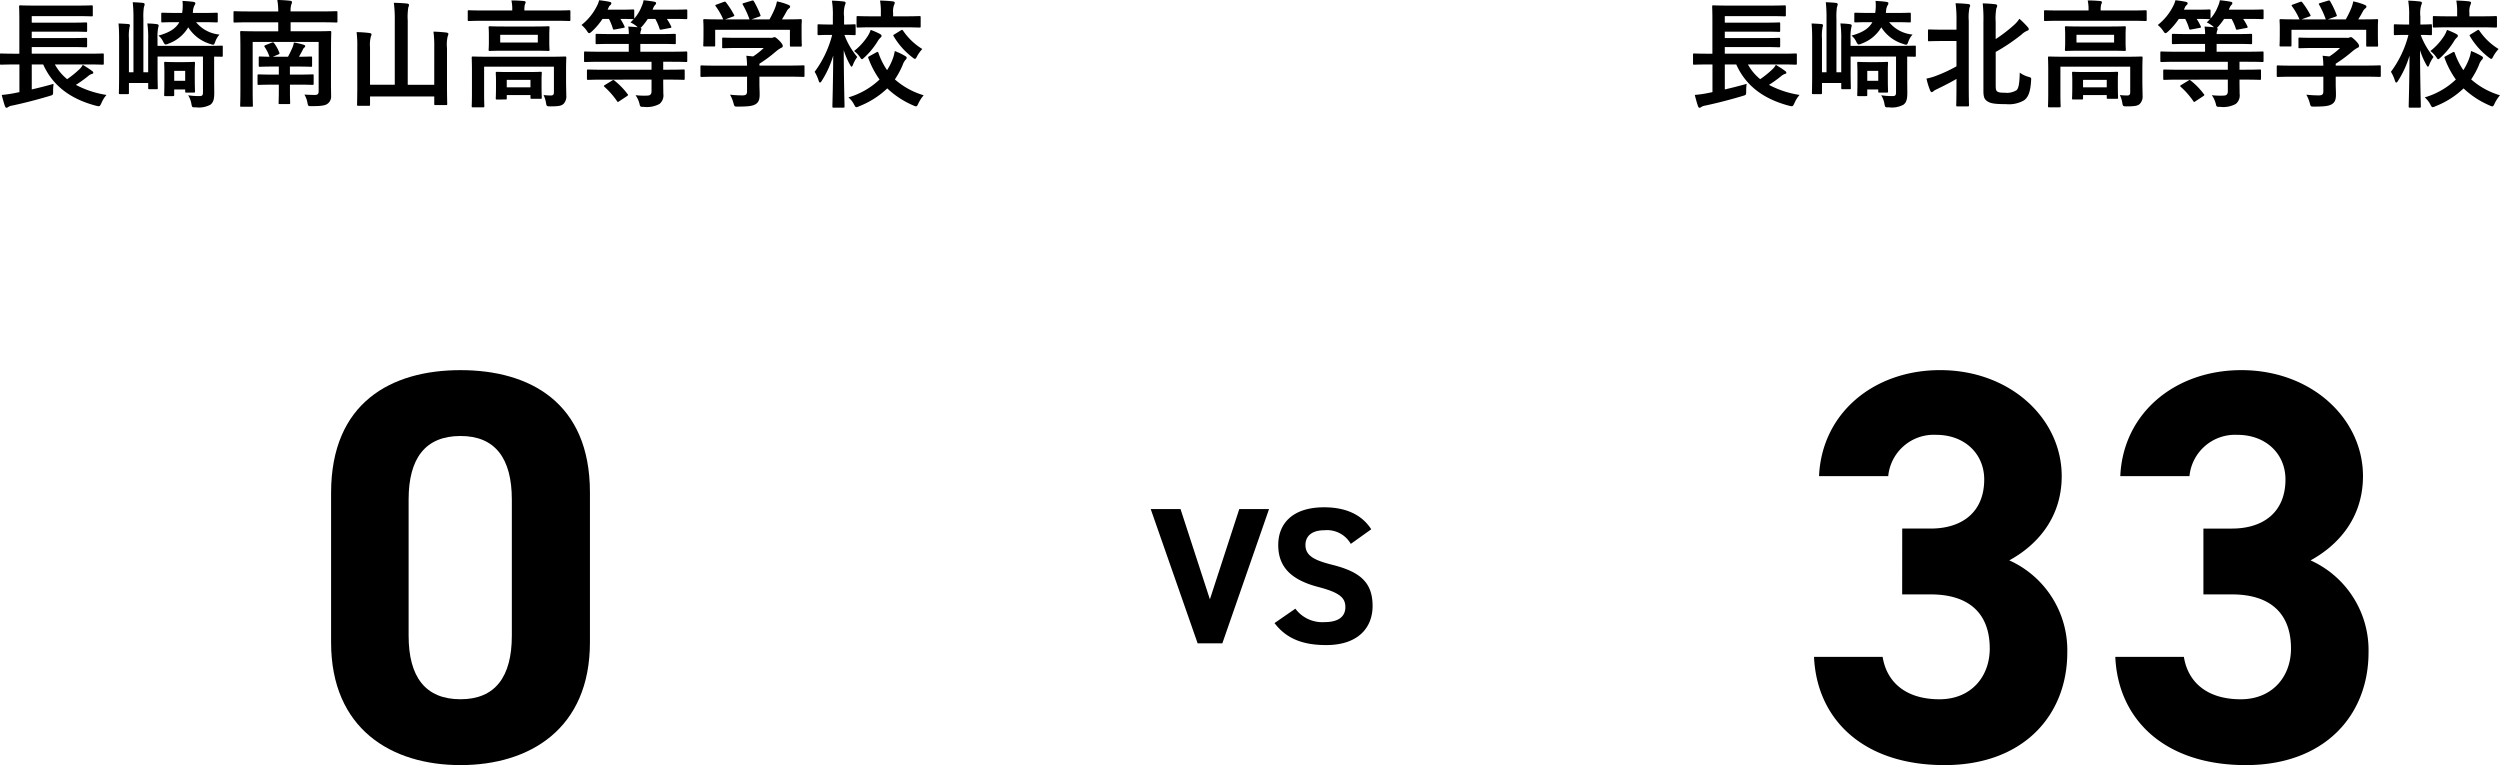 <?xml version="1.0" encoding="UTF-8"?>
<svg xmlns="http://www.w3.org/2000/svg" width="385.398" height="117.948" viewBox="0 0 385.398 117.948">
  <g id="グループ_116" data-name="グループ 116" transform="translate(4480.992 -4502.826)">
    <path id="パス_196" data-name="パス 196" d="M19.952-41.28c0-13.846-9.288-18.834-19.952-18.834s-19.952,4.988-19.952,18.92v23.048C-19.952-4.816-10.664.774,0,.774s19.952-5.59,19.952-18.92ZM7.912-40.162v20.984c0,6.364-2.58,9.8-7.912,9.8-5.418,0-8-3.44-8-9.8V-40.162c0-6.364,2.58-9.8,8-9.8C5.332-49.966,7.912-46.526,7.912-40.162Z" transform="translate(-4410 4620)"></path>
    <path id="パス_197" data-name="パス 197" d="M-17.6-20.7-10.365,0h3.81l7.2-20.7h-4.59L-8.475-6.78l-4.53-13.92ZM16.4-17.58c-1.47-2.28-3.96-3.39-7.26-3.39-4.92,0-7.08,2.55-7.08,5.82,0,3.42,2.04,5.37,6.12,6.45,3.36.87,4.23,1.68,4.23,3.12,0,1.26-.81,2.31-3.21,2.31a5.171,5.171,0,0,1-4.5-2.07L1.485-3.12C3.315-.72,5.835.27,9.465.27c4.86,0,7.14-2.64,7.14-6.03,0-3.66-1.95-5.28-6.27-6.36-2.76-.69-4.08-1.41-4.08-3.03,0-1.41,1.02-2.28,2.91-2.28a4.216,4.216,0,0,1,4.08,2.1Z" transform="translate(-4286 4602)"></path>
    <path id="パス_198" data-name="パス 198" d="M-68-5.238V-.972L-68.8-.81a17.743,17.743,0,0,1-1.926.27c.126.5.324,1.242.5,1.746.072.162.144.234.216.234a.4.4,0,0,0,.27-.108A1.533,1.533,0,0,1-69.1,1.1C-67.32.72-65.34.216-63.36-.378c.558-.162.558-.162.558-.738A7.512,7.512,0,0,1-62.73-2.25c-1.188.342-2.286.612-3.366.864V-5.238h1.764C-62.874-1.98-60.156.09-56.16,1.134c.54.126.54.126.81-.432A4.581,4.581,0,0,1-54.576-.54a14.979,14.979,0,0,1-4.716-1.548A19.711,19.711,0,0,0-57.456-3.4a1.8,1.8,0,0,1,.63-.378c.126-.018.216-.072.216-.18s-.054-.18-.18-.27c-.45-.342-.864-.594-1.44-.954a2.625,2.625,0,0,1-.576.738A14.9,14.9,0,0,1-60.642-2.97a7.666,7.666,0,0,1-1.89-2.268h5.076c1.6,0,2.142.036,2.25.036.2,0,.216-.018.216-.2V-6.732c0-.18-.018-.2-.216-.2-.108,0-.648.036-2.25.036H-66.1V-7.92H-60.1c1.674,0,2.214.036,2.322.036.2,0,.216-.018.216-.2V-9.126c0-.2-.018-.216-.216-.216-.108,0-.648.036-2.322.036H-66.1v-.99H-60.1c1.674,0,2.232.036,2.34.036.18,0,.2-.018.2-.2V-11.5c0-.2-.018-.216-.2-.216-.108,0-.666.036-2.34.036H-66.1V-12.69h6.75c1.746,0,2.34.036,2.448.036.2,0,.216-.018.216-.18v-1.314c0-.18-.018-.2-.216-.2-.108,0-.7.036-2.448.036h-6.012c-1.746,0-2.376-.036-2.484-.036-.18,0-.2.018-.2.2,0,.108.036.72.036,2.034v5.22h-.54c-1.6,0-2.16-.036-2.268-.036-.162,0-.18.018-.18.2V-5.4c0,.18.018.2.18.2.108,0,.666-.036,2.268-.036ZM-37.98-6.444c.738,0,1.08.018,1.152.018.162,0,.18-.018.18-.2V-7.938c0-.18-.018-.2-.18-.2-.108,0-.7.036-2.43.036H-46.71V-9.18a7.485,7.485,0,0,1,.09-1.656,3.687,3.687,0,0,0,.09-.432c0-.072-.09-.144-.252-.18a12.111,12.111,0,0,0-1.494-.108A15.847,15.847,0,0,1-48.15-9v4.968h-.738V-12.24a10.373,10.373,0,0,1,.072-1.8,2.258,2.258,0,0,0,.126-.468c0-.108-.09-.2-.27-.216-.432-.054-1.062-.09-1.566-.108a23.32,23.32,0,0,1,.108,2.61v8.19h-.7v-5.2a7.126,7.126,0,0,1,.09-1.728,1.883,1.883,0,0,0,.072-.306c0-.072-.054-.18-.234-.2-.378-.036-1.134-.072-1.53-.09.072.81.09,1.44.09,2.574v5.256c0,1.836-.036,2.754-.036,2.862,0,.18.018.2.216.2h1.134c.18,0,.2-.018.2-.2V-2.376h2.97v.756c0,.18.018.2.2.2h1.08c.18,0,.2-.018.2-.2,0-.108-.036-.972-.036-2.736V-6.462h7V-.936c0,.5-.162.576-.558.576a11.666,11.666,0,0,1-1.728-.126,3.632,3.632,0,0,1,.5,1.314c.108.558.108.558.684.54A3.673,3.673,0,0,0-38.538.954c.45-.36.576-.882.576-1.8,0-.576-.018-1.35-.018-2.178Zm-1.908-5.31c1.6,0,2.142.036,2.25.036.2,0,.216-.018.216-.2v-1.116c0-.162-.018-.18-.216-.18-.108,0-.648.036-2.25.036h-1.386l.036-.27a1.988,1.988,0,0,1,.288-.99.492.492,0,0,0,.072-.252c0-.108-.126-.162-.324-.2-.54-.072-1.008-.108-1.656-.144a7.273,7.273,0,0,1-.054,1.854h-.774c-1.6,0-2.124-.036-2.232-.036-.2,0-.216.018-.216.216v1.08c0,.18.018.2.216.2.108,0,.63-.036,2.232-.036h.342c-.522.954-1.494,1.6-3.222,2.07a2.6,2.6,0,0,1,.72.918c.162.324.252.45.4.45a1.015,1.015,0,0,0,.414-.126,5.8,5.8,0,0,0,3.06-2.52,6.022,6.022,0,0,0,3.42,2.574,1.381,1.381,0,0,0,.414.108c.162,0,.2-.126.342-.486a3.068,3.068,0,0,1,.648-1.08,5.258,5.258,0,0,1-3.618-1.908Zm-1.08,7.524c0-.7.036-1.1.036-1.206,0-.18-.018-.2-.2-.2-.126,0-.45.036-1.458.036h-1.44c-1.026,0-1.35-.036-1.476-.036-.162,0-.18.018-.18.2,0,.126.036.522.036,1.476v.954c0,1.98-.036,2.34-.036,2.448,0,.18.018.2.18.2h1.152c.2,0,.216-.018.216-.2v-.828h1.692v.27c0,.2.018.216.2.216h1.116c.18,0,.2-.018.2-.216,0-.108-.036-.45-.036-2.07Zm-1.476-.018v1.53h-1.692v-1.53Zm22.482-3.294c0-1.674.036-2.538.036-2.646,0-.18-.018-.2-.2-.2-.126,0-.72.036-2.466.036h-3.6v-1.386h4.77c1.584,0,2.142.036,2.25.036.18,0,.2-.018.2-.2v-1.35c0-.18-.018-.2-.2-.2-.108,0-.666.036-2.25.036h-4.77a3.043,3.043,0,0,1,.108-1.062,1,1,0,0,0,.108-.378c0-.09-.108-.18-.288-.2-.612-.072-1.314-.108-1.98-.126A9.257,9.257,0,0,1-28.1-13.41h-4.446c-1.584,0-2.142-.036-2.25-.036-.18,0-.2.018-.2.2v1.35c0,.18.018.2.2.2.108,0,.666-.036,2.25-.036H-28.1v1.386H-31.32c-1.728,0-2.34-.036-2.448-.036-.18,0-.2.018-.2.2,0,.126.036.864.036,2.5v6.318c0,1.62-.036,2.34-.036,2.448,0,.18.018.2.2.2h1.548c.2,0,.216-.018.216-.2,0-.09-.036-.828-.036-2.376V-8.712h10.17v7.578c0,.45-.144.594-.594.594-.468,0-1.026-.018-1.6-.054A3.641,3.641,0,0,1-23.6.648c.108.558.126.558.7.54,1.71,0,2.16-.144,2.5-.45a1.371,1.371,0,0,0,.45-1.17c0-.594-.018-1.134-.018-1.764Zm-5.076,5.418c1.566,0,2.088.036,2.2.036.18,0,.2-.018.2-.2V-3.51c0-.18-.018-.2-.2-.2-.108,0-.63.036-2.2.036H-26.3V-4.914h1.152c1.4,0,1.944.036,2.052.036.2,0,.216-.018.216-.2V-6.264c0-.18-.018-.2-.216-.2-.108,0-.612.036-1.8.036.216-.378.414-.756.576-1.062a.87.87,0,0,1,.252-.36.228.228,0,0,0,.126-.2c0-.108-.09-.18-.27-.234a11.288,11.288,0,0,0-1.476-.342,3.232,3.232,0,0,1-.18.684c-.18.45-.468,1.026-.72,1.512h-2.34l.828-.342c.2-.09.234-.126.162-.306a6.232,6.232,0,0,0-.792-1.44c-.108-.144-.144-.162-.342-.09l-.954.378c-.216.09-.27.144-.162.306a6.077,6.077,0,0,1,.738,1.494c-.918,0-1.35-.036-1.44-.036-.2,0-.216.018-.216.2v1.188c0,.18.018.2.216.2.108,0,.648-.036,2.052-.036h.828v1.242h-.882c-1.566,0-2.088-.036-2.2-.036-.18,0-.2.018-.2.2v1.224c0,.18.018.2.2.2.108,0,.63-.036,2.2-.036h.882v.936c0,1.188-.036,1.728-.036,1.854,0,.18.018.2.2.2h1.386c.18,0,.2-.018.2-.2,0-.126-.036-.666-.036-1.854v-.936Zm20.988.018H-8.136v-9.936a9.052,9.052,0,0,1,.09-2,1,1,0,0,0,.108-.378c0-.09-.108-.18-.27-.2-.63-.072-1.4-.108-2.07-.126a19.413,19.413,0,0,1,.144,2.736v9.9H-13.95V-7.9a4.94,4.94,0,0,1,.126-1.62,1.371,1.371,0,0,0,.108-.36c0-.09-.126-.18-.288-.2a18,18,0,0,0-2.016-.144A16.537,16.537,0,0,1-15.912-7.9v5.724c0,1.98-.036,2.988-.036,3.114,0,.18.018.2.216.2h1.584c.18,0,.2-.018.2-.2V-.306h9.9V.828c0,.18.018.2.2.2h1.6c.18,0,.2-.018.2-.2,0-.108-.036-1.116-.036-3.1V-7.776a5.577,5.577,0,0,1,.108-1.8,1,1,0,0,0,.108-.378c0-.09-.108-.162-.288-.2-.612-.072-1.314-.126-2.016-.144a16.231,16.231,0,0,1,.126,2.34ZM16.272-4.212c0-1.314.036-1.944.036-2.052,0-.18-.018-.2-.2-.2-.126,0-.72.036-2.43.036H4.356c-1.71,0-2.3-.036-2.43-.036-.18,0-.2.018-.2.2,0,.108.036.648.036,1.908V-.864c0,1.386-.036,1.926-.036,2.034,0,.18.018.2.2.2H3.474c.18,0,.2-.018.2-.2,0-.09-.036-.7-.036-2.034V-4.9H14.4V-.954c0,.378-.162.5-.45.5A10.033,10.033,0,0,1,12.8-.522,4.189,4.189,0,0,1,13.176.666c.09.522.108.558.666.558,1.3,0,1.71-.09,2.034-.378a1.657,1.657,0,0,0,.432-1.3c0-.558-.036-1.314-.036-2.286ZM6.858-11.088c-1.638,0-2.214-.036-2.322-.036-.18,0-.2.018-.2.2,0,.126.036.4.036,1.17v1.1c0,.738-.036,1.026-.036,1.134,0,.18.018.2.2.2.108,0,.684-.036,2.322-.036H11.2c1.638,0,2.214.036,2.322.036.18,0,.2-.018.2-.2,0-.108-.036-.4-.036-1.134v-1.1c0-.774.036-1.044.036-1.17,0-.18-.018-.2-.2-.2-.108,0-.684.036-2.322.036Zm5.058,2.466H6.12V-9.81h5.8Zm2.538-3.348c1.62,0,2.178.036,2.286.036.18,0,.2-.018.2-.2v-1.26c0-.18-.018-.2-.2-.2-.108,0-.666.036-2.286.036H9.846v-.054a3.579,3.579,0,0,1,.072-.864,1.081,1.081,0,0,0,.126-.36c0-.09-.108-.162-.288-.18-.612-.054-1.242-.09-1.908-.09a6.168,6.168,0,0,1,.126,1.494v.054H3.6c-1.62,0-2.178-.036-2.286-.036-.18,0-.2.018-.2.2v1.26c0,.18.018.2.2.2.108,0,.666-.036,2.286-.036ZM6.93.162c.18,0,.2-.018.2-.2V-.522h3.654v.378c0,.18.018.2.216.2H12.33c.18,0,.2-.018.2-.2,0-.108-.036-.4-.036-2.016v-.792c0-.522.036-.846.036-.954,0-.18-.018-.2-.2-.2-.126,0-.594.036-1.944.036H7.578C6.21-4.068,5.742-4.1,5.634-4.1c-.18,0-.2.018-.2.2,0,.108.036.45.036,1.134v.666c0,1.656-.036,1.944-.036,2.07,0,.18.018.2.2.2Zm.2-3.024h3.654V-1.71H7.128ZM29.448-2.9v1.746c0,.54-.2.72-.72.72A11.523,11.523,0,0,1,26.982-.5a4.024,4.024,0,0,1,.594,1.26c.126.54.126.54.684.54a4.039,4.039,0,0,0,2.412-.45A1.69,1.69,0,0,0,31.266-.72c0-.594-.018-1.278-.018-1.908V-2.9h.738c1.692,0,2.268.036,2.376.036.18,0,.2-.018.2-.2V-4.248c0-.2-.018-.216-.2-.216-.108,0-.684.036-2.376.036h-.738V-5.652H32.49c1.62,0,2.178.036,2.286.036.162,0,.18-.018.18-.2V-7.038c0-.18-.018-.2-.18-.2-.108,0-.666.036-2.286.036H27.72V-8.406h2.79c1.782,0,2.394.036,2.5.036.162,0,.18-.018.18-.2V-9.756c0-.18-.018-.2-.18-.2-.108,0-.72.036-2.5.036H27.72a1.549,1.549,0,0,1,.09-.54.667.667,0,0,0,.072-.27c0-.054-.054-.108-.126-.144a1.625,1.625,0,0,0,.252-.252,9.469,9.469,0,0,0,.864-1.134h1.152a7.662,7.662,0,0,1,.648,1.476c.054.2.09.216.36.162l1.242-.234c.234-.036.27-.09.2-.252a8.013,8.013,0,0,0-.666-1.152h.558c1.692,0,2.286.036,2.394.036.18,0,.2-.018.2-.2V-13.5c0-.2-.018-.216-.2-.216-.108,0-.7.036-2.394.036H29.61A2.4,2.4,0,0,1,29.736-14a1.366,1.366,0,0,1,.27-.414.406.406,0,0,0,.144-.288c0-.072-.054-.162-.252-.2-.432-.09-1.116-.18-1.674-.234a3.96,3.96,0,0,1-.288.918,6.288,6.288,0,0,1-1.152,1.908V-13.5c0-.2-.018-.216-.216-.216-.108,0-.594.036-2.07.036H22.68a1.816,1.816,0,0,1,.126-.27.878.878,0,0,1,.288-.432.4.4,0,0,0,.162-.288c0-.09-.072-.18-.252-.216-.5-.108-1.134-.2-1.638-.252a3.629,3.629,0,0,1-.324.864,8.59,8.59,0,0,1-2.394,2.952,4.061,4.061,0,0,1,.828.9c.162.252.252.36.36.36s.216-.09.4-.252a10.813,10.813,0,0,0,1.656-1.944h.99a8.276,8.276,0,0,1,.594,1.458c.054.2.09.216.36.162l1.26-.234c.234-.036.252-.09.18-.252a8.684,8.684,0,0,0-.63-1.134c1.35,0,1.818.036,1.926.036h.126a6.653,6.653,0,0,1-.5.5,4.491,4.491,0,0,1,.99.63l.126.126c-.414-.054-.936-.09-1.458-.108a6.64,6.64,0,0,1,.09,1.152H23.526c-1.764,0-2.394-.036-2.5-.036-.18,0-.2.018-.2.2v1.188c0,.18.018.2.2.2.108,0,.738-.036,2.5-.036h2.412V-7.2h-4.41c-1.62,0-2.16-.036-2.268-.036-.2,0-.216.018-.216.2v1.224c0,.18.018.2.216.2.108,0,.648-.036,2.268-.036h7.92v1.224h-7.4c-1.674,0-2.25-.036-2.358-.036-.18,0-.2.018-.2.216V-3.06c0,.18.018.2.2.2.108,0,.684-.036,2.358-.036Zm-7.164.81c-.216.144-.234.18-.09.306A12.158,12.158,0,0,1,24.138.432c.09.162.108.144.36-.018l1.17-.774c.2-.144.2-.18.072-.324a11.051,11.051,0,0,0-2.016-2.07c-.072-.054-.108-.09-.162-.09s-.108.036-.216.108Zm21.888-1.26V-1.1c0,.5-.2.63-.7.63a17.512,17.512,0,0,1-1.926-.108,5.429,5.429,0,0,1,.54,1.314c.144.54.144.522.7.522,1.728,0,2.286-.108,2.754-.4.432-.306.576-.7.576-1.476,0-.468-.036-1.134-.036-1.566v-1.17h4.5c1.6,0,2.142.036,2.25.036.18,0,.2-.018.2-.2V-4.9c0-.18-.018-.2-.2-.2-.108,0-.648.036-2.25.036h-4.5v-.288A21.323,21.323,0,0,0,48.6-7.218a4.307,4.307,0,0,1,.864-.594A.287.287,0,0,0,49.68-8.1c0-.162-.144-.4-.5-.774-.45-.432-.63-.576-.774-.576a.587.587,0,0,0-.234.072,1.129,1.129,0,0,1-.432.036H42.858c-1.656,0-2.232-.036-2.322-.036-.18,0-.2.018-.2.2v1.26c0,.162.018.18.2.18.09,0,.666-.036,2.322-.036h3.888a11.265,11.265,0,0,1-1.638,1.3l-1.044-.108a13.014,13.014,0,0,1,.108,1.53H39.438c-1.6,0-2.142-.036-2.25-.036-.18,0-.2.018-.2.2V-3.51c0,.18.018.2.2.2.108,0,.648-.036,2.25-.036Zm-4.7-11.124c-.216.072-.234.108-.126.27A10.446,10.446,0,0,1,40.5-12.186h-.486c-1.674,0-2.268-.036-2.376-.036-.2,0-.216.018-.216.2,0,.126.036.45.036,1.116v.666c0,1.62-.036,1.908-.036,2.034,0,.18.018.2.216.2H39.06c.18,0,.2-.018.2-.2v-2.376h11.52v2.376c0,.2.018.216.2.216H52.4c.2,0,.216-.018.216-.216,0-.108-.036-.4-.036-2.016v-.828c0-.522.036-.864.036-.972,0-.18-.018-.2-.216-.2-.108,0-.7.036-2.376.036h-.468c.27-.432.486-.81.738-1.278a1.355,1.355,0,0,1,.342-.414.339.339,0,0,0,.18-.27c0-.108-.09-.2-.252-.27a9.042,9.042,0,0,0-1.782-.54,5.962,5.962,0,0,1-.27.954,14.225,14.225,0,0,1-.882,1.818H44.856l1.17-.414c.252-.09.252-.108.2-.27a14.052,14.052,0,0,0-.99-2.088c-.09-.144-.144-.18-.36-.108l-1.188.36c-.216.072-.27.09-.162.27a13.922,13.922,0,0,1,1.026,2.25H40.806l1.188-.432c.252-.09.252-.108.162-.288a13.532,13.532,0,0,0-1.206-1.872c-.108-.144-.162-.18-.4-.09ZM58.986,1.422c.2,0,.216-.018.216-.216,0-.306-.108-3.96-.126-8.64a11.758,11.758,0,0,0,.972,2.25c.108.2.18.288.252.288s.126-.108.216-.324a4.822,4.822,0,0,1,.648-1.17,11.5,11.5,0,0,1-1.98-3.4c1.062,0,1.422.036,1.53.036.18,0,.2-.018.2-.216V-11.25c0-.162-.018-.18-.2-.18-.108,0-.468.036-1.584.036v-1.242a4.546,4.546,0,0,1,.126-1.728.922.922,0,0,0,.108-.4c0-.09-.126-.162-.306-.18a17.286,17.286,0,0,0-1.8-.126A13.728,13.728,0,0,1,57.4-12.6v1.206h-.414c-1.242,0-1.638-.036-1.746-.036-.18,0-.2.018-.2.18v1.278c0,.2.018.216.2.216.108,0,.5-.036,1.746-.036h.306a16.244,16.244,0,0,1-2.7,5.688,5.923,5.923,0,0,1,.612,1.35c.072.216.126.306.2.306.09,0,.18-.09.288-.27a15.065,15.065,0,0,0,1.764-3.888C57.438-2.466,57.33.9,57.33,1.206c0,.2.018.216.2.216Zm4.086-7.956c-.234.126-.27.144-.2.324A13.838,13.838,0,0,0,64.6-2.916,11.705,11.705,0,0,1,59.8-.162,3.633,3.633,0,0,1,60.66.918c.162.306.234.432.36.432a1.183,1.183,0,0,0,.432-.144A13.3,13.3,0,0,0,65.79-1.548,13.5,13.5,0,0,0,69.8,1.08a1.238,1.238,0,0,0,.414.144c.144,0,.216-.126.36-.432a5.746,5.746,0,0,1,.828-1.278A11.748,11.748,0,0,1,66.96-2.934a12.594,12.594,0,0,0,1.206-2.232,2.28,2.28,0,0,1,.414-.756.492.492,0,0,0,.2-.36c0-.09-.072-.162-.252-.27a10.079,10.079,0,0,0-1.584-.756,6.071,6.071,0,0,1-.45,1.548,8.642,8.642,0,0,1-.738,1.4A11.2,11.2,0,0,1,64.44-6.984c-.072-.2-.108-.234-.324-.126Zm5.274-4.428c1.692,0,2.268.036,2.376.036.2,0,.216-.018.216-.2v-1.368c0-.18-.018-.2-.216-.2-.108,0-.684.036-2.376.036H66.69v-.522a2.816,2.816,0,0,1,.144-1.224.844.844,0,0,0,.108-.378c0-.072-.126-.162-.306-.18-.594-.072-1.3-.108-1.962-.126a10.386,10.386,0,0,1,.126,1.908v.522H63.648c-1.692,0-2.286-.036-2.394-.036-.18,0-.2.018-.2.2v1.368c0,.18.018.2.2.2.108,0,.7-.036,2.394-.036ZM66.924-9.9c-.216.126-.252.162-.144.324a11.4,11.4,0,0,0,2.9,3.258c.18.144.288.216.378.216.108,0,.18-.108.324-.4a5.431,5.431,0,0,1,.81-1.116,9.6,9.6,0,0,1-2.952-2.808c-.126-.18-.162-.18-.378-.054Zm-3.69-.666a4.218,4.218,0,0,1-.4.864,9.454,9.454,0,0,1-2.16,2.394,4.029,4.029,0,0,1,.864.882c.162.252.252.378.342.378s.2-.108.4-.288A11.574,11.574,0,0,0,64.3-8.8a2.615,2.615,0,0,1,.432-.558.4.4,0,0,0,.18-.306c0-.108-.09-.18-.27-.288A11.676,11.676,0,0,0,63.234-10.566Z" transform="translate(-4410 4518)"></path>
    <path id="パス_199" data-name="パス 199" d="M-59-5.238V-.972L-59.8-.81a17.742,17.742,0,0,1-1.926.27c.126.5.324,1.242.5,1.746.072.162.144.234.216.234a.4.4,0,0,0,.27-.108A1.533,1.533,0,0,1-60.1,1.1C-58.32.72-56.34.216-54.36-.378c.558-.162.558-.162.558-.738A7.512,7.512,0,0,1-53.73-2.25c-1.188.342-2.286.612-3.366.864V-5.238h1.764C-53.874-1.98-51.156.09-47.16,1.134c.54.126.54.126.81-.432A4.581,4.581,0,0,1-45.576-.54a14.979,14.979,0,0,1-4.716-1.548A19.711,19.711,0,0,0-48.456-3.4a1.8,1.8,0,0,1,.63-.378c.126-.018.216-.072.216-.18s-.054-.18-.18-.27c-.45-.342-.864-.594-1.44-.954a2.625,2.625,0,0,1-.576.738A14.9,14.9,0,0,1-51.642-2.97a7.666,7.666,0,0,1-1.89-2.268h5.076c1.6,0,2.142.036,2.25.036.2,0,.216-.018.216-.2V-6.732c0-.18-.018-.2-.216-.2-.108,0-.648.036-2.25.036H-57.1V-7.92H-51.1c1.674,0,2.214.036,2.322.036.2,0,.216-.018.216-.2V-9.126c0-.2-.018-.216-.216-.216-.108,0-.648.036-2.322.036H-57.1v-.99H-51.1c1.674,0,2.232.036,2.34.036.18,0,.2-.018.2-.2V-11.5c0-.2-.018-.216-.2-.216-.108,0-.666.036-2.34.036H-57.1V-12.69h6.75c1.746,0,2.34.036,2.448.036.2,0,.216-.018.216-.18v-1.314c0-.18-.018-.2-.216-.2-.108,0-.7.036-2.448.036h-6.012c-1.746,0-2.376-.036-2.484-.036-.18,0-.2.018-.2.2,0,.108.036.72.036,2.034v5.22h-.54c-1.6,0-2.16-.036-2.268-.036-.162,0-.18.018-.18.2V-5.4c0,.18.018.2.18.2.108,0,.666-.036,2.268-.036ZM-28.98-6.444c.738,0,1.08.018,1.152.018.162,0,.18-.018.18-.2V-7.938c0-.18-.018-.2-.18-.2-.108,0-.7.036-2.43.036H-37.71V-9.18a7.485,7.485,0,0,1,.09-1.656,3.687,3.687,0,0,0,.09-.432c0-.072-.09-.144-.252-.18a12.111,12.111,0,0,0-1.494-.108A15.847,15.847,0,0,1-39.15-9v4.968h-.738V-12.24a10.373,10.373,0,0,1,.072-1.8,2.258,2.258,0,0,0,.126-.468c0-.108-.09-.2-.27-.216-.432-.054-1.062-.09-1.566-.108a23.32,23.32,0,0,1,.108,2.61v8.19h-.7v-5.2a7.126,7.126,0,0,1,.09-1.728,1.883,1.883,0,0,0,.072-.306c0-.072-.054-.18-.234-.2-.378-.036-1.134-.072-1.53-.09.072.81.09,1.44.09,2.574v5.256c0,1.836-.036,2.754-.036,2.862,0,.18.018.2.216.2h1.134c.18,0,.2-.018.2-.2V-2.376h2.97v.756c0,.18.018.2.2.2h1.08c.18,0,.2-.018.2-.2,0-.108-.036-.972-.036-2.736V-6.462h7V-.936c0,.5-.162.576-.558.576a11.666,11.666,0,0,1-1.728-.126,3.632,3.632,0,0,1,.5,1.314c.108.558.108.558.684.54A3.673,3.673,0,0,0-29.538.954c.45-.36.576-.882.576-1.8,0-.576-.018-1.35-.018-2.178Zm-1.908-5.31c1.6,0,2.142.036,2.25.036.2,0,.216-.018.216-.2v-1.116c0-.162-.018-.18-.216-.18-.108,0-.648.036-2.25.036h-1.386l.036-.27a1.988,1.988,0,0,1,.288-.99.492.492,0,0,0,.072-.252c0-.108-.126-.162-.324-.2-.54-.072-1.008-.108-1.656-.144a7.273,7.273,0,0,1-.054,1.854h-.774c-1.6,0-2.124-.036-2.232-.036-.2,0-.216.018-.216.216v1.08c0,.18.018.2.216.2.108,0,.63-.036,2.232-.036h.342c-.522.954-1.494,1.6-3.222,2.07a2.6,2.6,0,0,1,.72.918c.162.324.252.45.4.45a1.015,1.015,0,0,0,.414-.126,5.8,5.8,0,0,0,3.06-2.52,6.022,6.022,0,0,0,3.42,2.574,1.381,1.381,0,0,0,.414.108c.162,0,.2-.126.342-.486a3.068,3.068,0,0,1,.648-1.08,5.258,5.258,0,0,1-3.618-1.908Zm-1.08,7.524c0-.7.036-1.1.036-1.206,0-.18-.018-.2-.2-.2-.126,0-.45.036-1.458.036h-1.44c-1.026,0-1.35-.036-1.476-.036-.162,0-.18.018-.18.2,0,.126.036.522.036,1.476v.954c0,1.98-.036,2.34-.036,2.448,0,.18.018.2.18.2h1.152c.2,0,.216-.018.216-.2v-.828h1.692v.27c0,.2.018.216.2.216h1.116c.18,0,.2-.018.2-.216,0-.108-.036-.45-.036-2.07Zm-1.476-.018v1.53h-1.692v-1.53Zm18.108-2.916a30.238,30.238,0,0,0,3.96-2.664,3.022,3.022,0,0,1,.864-.594c.144-.054.27-.108.27-.216a.434.434,0,0,0-.144-.342,12.576,12.576,0,0,0-1.3-1.3,4.732,4.732,0,0,1-.882,1.008,23.01,23.01,0,0,1-2.772,2.124V-11.79a8.96,8.96,0,0,1,.108-2.124.715.715,0,0,0,.126-.36c0-.162-.126-.234-.342-.252-.594-.072-1.206-.108-1.89-.126a22.932,22.932,0,0,1,.108,2.9V-1.17c0,1.044.2,1.332.594,1.6.5.342,1.152.45,2.9.45A4.638,4.638,0,0,0-10.962.288c.558-.414.972-1.116,1.08-3.006.036-.486.036-.486-.414-.612a4.149,4.149,0,0,1-1.332-.648c-.036,1.566-.162,2.412-.486,2.7a2.774,2.774,0,0,1-1.8.4c-.738,0-.99-.054-1.188-.2s-.234-.36-.234-1.062ZM-21.384-10.6h-1.89c-1.638,0-2.178-.036-2.286-.036-.2,0-.216.018-.216.2v1.422c0,.18.018.2.216.2.108,0,.648-.036,2.286-.036h1.89V-4.95a22.438,22.438,0,0,1-3.078,1.44,8.585,8.585,0,0,1-1.548.45,11.359,11.359,0,0,0,.576,1.854c.072.144.144.234.234.234a.432.432,0,0,0,.288-.162,2.725,2.725,0,0,1,.54-.306c.882-.432,1.944-.954,2.988-1.566V-1.98c0,1.926-.036,2.88-.036,3.006,0,.18.018.2.2.2h1.566c.18,0,.2-.018.2-.2,0-.108-.036-1.08-.036-3.006V-11.988a7.587,7.587,0,0,1,.108-2,.919.919,0,0,0,.108-.36c0-.09-.108-.18-.288-.2-.612-.072-1.26-.108-1.962-.126a19.413,19.413,0,0,1,.144,2.736ZM7.272-4.212c0-1.314.036-1.944.036-2.052,0-.18-.018-.2-.2-.2-.126,0-.72.036-2.43.036H-4.644c-1.71,0-2.3-.036-2.43-.036-.18,0-.2.018-.2.2,0,.108.036.648.036,1.908V-.864c0,1.386-.036,1.926-.036,2.034,0,.18.018.2.2.2h1.548c.18,0,.2-.018.2-.2,0-.09-.036-.7-.036-2.034V-4.9H5.4V-.954c0,.378-.162.5-.45.5A10.033,10.033,0,0,1,3.8-.522,4.189,4.189,0,0,1,4.176.666c.09.522.108.558.666.558,1.3,0,1.71-.09,2.034-.378a1.657,1.657,0,0,0,.432-1.3c0-.558-.036-1.314-.036-2.286Zm-9.414-6.876c-1.638,0-2.214-.036-2.322-.036-.18,0-.2.018-.2.2,0,.126.036.4.036,1.17v1.1c0,.738-.036,1.026-.036,1.134,0,.18.018.2.2.2.108,0,.684-.036,2.322-.036H2.2c1.638,0,2.214.036,2.322.036.18,0,.2-.018.2-.2,0-.108-.036-.4-.036-1.134v-1.1c0-.774.036-1.044.036-1.17,0-.18-.018-.2-.2-.2-.108,0-.684.036-2.322.036ZM2.916-8.622h-5.8V-9.81h5.8ZM5.454-11.97c1.62,0,2.178.036,2.286.036.18,0,.2-.018.2-.2v-1.26c0-.18-.018-.2-.2-.2-.108,0-.666.036-2.286.036H.846v-.054a3.579,3.579,0,0,1,.072-.864,1.081,1.081,0,0,0,.126-.36c0-.09-.108-.162-.288-.18-.612-.054-1.242-.09-1.908-.09a6.168,6.168,0,0,1,.126,1.494v.054H-5.4c-1.62,0-2.178-.036-2.286-.036-.18,0-.2.018-.2.2v1.26c0,.18.018.2.2.2.108,0,.666-.036,2.286-.036ZM-2.07.162c.18,0,.2-.018.2-.2V-.522H1.782v.378c0,.18.018.2.216.2H3.33c.18,0,.2-.018.2-.2,0-.108-.036-.4-.036-2.016v-.792c0-.522.036-.846.036-.954,0-.18-.018-.2-.2-.2-.126,0-.594.036-1.944.036H-1.422c-1.368,0-1.836-.036-1.944-.036-.18,0-.2.018-.2.2,0,.108.036.45.036,1.134v.666c0,1.656-.036,1.944-.036,2.07,0,.18.018.2.2.2Zm.2-3.024H1.782V-1.71H-1.872ZM20.448-2.9v1.746c0,.54-.2.72-.72.72A11.523,11.523,0,0,1,17.982-.5a4.024,4.024,0,0,1,.594,1.26c.126.54.126.54.684.54a4.039,4.039,0,0,0,2.412-.45A1.69,1.69,0,0,0,22.266-.72c0-.594-.018-1.278-.018-1.908V-2.9h.738c1.692,0,2.268.036,2.376.036.18,0,.2-.018.2-.2V-4.248c0-.2-.018-.216-.2-.216-.108,0-.684.036-2.376.036h-.738V-5.652H23.49c1.62,0,2.178.036,2.286.036.162,0,.18-.018.18-.2V-7.038c0-.18-.018-.2-.18-.2-.108,0-.666.036-2.286.036H18.72V-8.406h2.79c1.782,0,2.394.036,2.5.036.162,0,.18-.018.18-.2V-9.756c0-.18-.018-.2-.18-.2-.108,0-.72.036-2.5.036H18.72a1.549,1.549,0,0,1,.09-.54.667.667,0,0,0,.072-.27c0-.054-.054-.108-.126-.144a1.625,1.625,0,0,0,.252-.252,9.469,9.469,0,0,0,.864-1.134h1.152a7.662,7.662,0,0,1,.648,1.476c.054.2.09.216.36.162l1.242-.234c.234-.036.27-.09.2-.252a8.013,8.013,0,0,0-.666-1.152h.558c1.692,0,2.286.036,2.394.036.18,0,.2-.018.2-.2V-13.5c0-.2-.018-.216-.2-.216-.108,0-.7.036-2.394.036H20.61A2.4,2.4,0,0,1,20.736-14a1.366,1.366,0,0,1,.27-.414.406.406,0,0,0,.144-.288c0-.072-.054-.162-.252-.2-.432-.09-1.116-.18-1.674-.234a3.96,3.96,0,0,1-.288.918,6.288,6.288,0,0,1-1.152,1.908V-13.5c0-.2-.018-.216-.216-.216-.108,0-.594.036-2.07.036H13.68a1.817,1.817,0,0,1,.126-.27.878.878,0,0,1,.288-.432.4.4,0,0,0,.162-.288c0-.09-.072-.18-.252-.216-.5-.108-1.134-.2-1.638-.252a3.629,3.629,0,0,1-.324.864,8.59,8.59,0,0,1-2.394,2.952,4.061,4.061,0,0,1,.828.9c.162.252.252.36.36.36s.216-.09.4-.252a10.813,10.813,0,0,0,1.656-1.944h.99a8.276,8.276,0,0,1,.594,1.458c.054.2.09.216.36.162l1.26-.234c.234-.036.252-.09.18-.252a8.684,8.684,0,0,0-.63-1.134c1.35,0,1.818.036,1.926.036h.126a6.653,6.653,0,0,1-.5.5,4.491,4.491,0,0,1,.99.63l.126.126c-.414-.054-.936-.09-1.458-.108a6.64,6.64,0,0,1,.09,1.152H14.526c-1.764,0-2.394-.036-2.5-.036-.18,0-.2.018-.2.2v1.188c0,.18.018.2.2.2.108,0,.738-.036,2.5-.036h2.412V-7.2h-4.41c-1.62,0-2.16-.036-2.268-.036-.2,0-.216.018-.216.2v1.224c0,.18.018.2.216.2.108,0,.648-.036,2.268-.036h7.92v1.224h-7.4c-1.674,0-2.25-.036-2.358-.036-.18,0-.2.018-.2.216V-3.06c0,.18.018.2.2.2.108,0,.684-.036,2.358-.036Zm-7.164.81c-.216.144-.234.18-.09.306A12.158,12.158,0,0,1,15.138.432c.09.162.108.144.36-.018l1.17-.774c.2-.144.2-.18.072-.324a11.051,11.051,0,0,0-2.016-2.07c-.072-.054-.108-.09-.162-.09s-.108.036-.216.108Zm21.888-1.26V-1.1c0,.5-.2.63-.7.63a17.512,17.512,0,0,1-1.926-.108,5.429,5.429,0,0,1,.54,1.314c.144.54.144.522.7.522,1.728,0,2.286-.108,2.754-.4.432-.306.576-.7.576-1.476,0-.468-.036-1.134-.036-1.566v-1.17h4.5c1.6,0,2.142.036,2.25.036.18,0,.2-.018.2-.2V-4.9c0-.18-.018-.2-.2-.2-.108,0-.648.036-2.25.036h-4.5v-.288A21.323,21.323,0,0,0,39.6-7.218a4.307,4.307,0,0,1,.864-.594A.287.287,0,0,0,40.68-8.1c0-.162-.144-.4-.5-.774-.45-.432-.63-.576-.774-.576a.587.587,0,0,0-.234.072,1.129,1.129,0,0,1-.432.036H33.858c-1.656,0-2.232-.036-2.322-.036-.18,0-.2.018-.2.2v1.26c0,.162.018.18.2.18.09,0,.666-.036,2.322-.036h3.888a11.265,11.265,0,0,1-1.638,1.3l-1.044-.108a13.014,13.014,0,0,1,.108,1.53H30.438c-1.6,0-2.142-.036-2.25-.036-.18,0-.2.018-.2.2V-3.51c0,.18.018.2.2.2.108,0,.648-.036,2.25-.036Zm-4.7-11.124c-.216.072-.234.108-.126.27A10.446,10.446,0,0,1,31.5-12.186h-.486c-1.674,0-2.268-.036-2.376-.036-.2,0-.216.018-.216.2,0,.126.036.45.036,1.116v.666c0,1.62-.036,1.908-.036,2.034,0,.18.018.2.216.2H30.06c.18,0,.2-.018.2-.2v-2.376h11.52v2.376c0,.2.018.216.2.216H43.4c.2,0,.216-.018.216-.216,0-.108-.036-.4-.036-2.016v-.828c0-.522.036-.864.036-.972,0-.18-.018-.2-.216-.2-.108,0-.7.036-2.376.036h-.468c.27-.432.486-.81.738-1.278a1.355,1.355,0,0,1,.342-.414.339.339,0,0,0,.18-.27c0-.108-.09-.2-.252-.27a9.042,9.042,0,0,0-1.782-.54,5.962,5.962,0,0,1-.27.954,14.225,14.225,0,0,1-.882,1.818H35.856l1.17-.414c.252-.09.252-.108.2-.27a14.052,14.052,0,0,0-.99-2.088c-.09-.144-.144-.18-.36-.108l-1.188.36c-.216.072-.27.09-.162.27a13.922,13.922,0,0,1,1.026,2.25H31.806l1.188-.432c.252-.09.252-.108.162-.288a13.532,13.532,0,0,0-1.206-1.872c-.108-.144-.162-.18-.4-.09ZM49.986,1.422c.2,0,.216-.018.216-.216,0-.306-.108-3.96-.126-8.64a11.758,11.758,0,0,0,.972,2.25c.108.2.18.288.252.288s.126-.108.216-.324a4.822,4.822,0,0,1,.648-1.17,11.5,11.5,0,0,1-1.98-3.4c1.062,0,1.422.036,1.53.036.18,0,.2-.018.2-.216V-11.25c0-.162-.018-.18-.2-.18-.108,0-.468.036-1.584.036v-1.242a4.546,4.546,0,0,1,.126-1.728.922.922,0,0,0,.108-.4c0-.09-.126-.162-.306-.18a17.286,17.286,0,0,0-1.8-.126A13.728,13.728,0,0,1,48.4-12.6v1.206h-.414c-1.242,0-1.638-.036-1.746-.036-.18,0-.2.018-.2.18v1.278c0,.2.018.216.2.216.108,0,.5-.036,1.746-.036h.306a16.244,16.244,0,0,1-2.7,5.688,5.923,5.923,0,0,1,.612,1.35c.072.216.126.306.2.306.09,0,.18-.09.288-.27a15.065,15.065,0,0,0,1.764-3.888C48.438-2.466,48.33.9,48.33,1.206c0,.2.018.216.2.216Zm4.086-7.956c-.234.126-.27.144-.2.324A13.838,13.838,0,0,0,55.6-2.916,11.705,11.705,0,0,1,50.8-.162,3.633,3.633,0,0,1,51.66.918c.162.306.234.432.36.432a1.183,1.183,0,0,0,.432-.144A13.3,13.3,0,0,0,56.79-1.548,13.5,13.5,0,0,0,60.8,1.08a1.238,1.238,0,0,0,.414.144c.144,0,.216-.126.36-.432a5.746,5.746,0,0,1,.828-1.278A11.748,11.748,0,0,1,57.96-2.934a12.594,12.594,0,0,0,1.206-2.232,2.28,2.28,0,0,1,.414-.756.492.492,0,0,0,.2-.36c0-.09-.072-.162-.252-.27a10.079,10.079,0,0,0-1.584-.756,6.071,6.071,0,0,1-.45,1.548,8.641,8.641,0,0,1-.738,1.4A11.2,11.2,0,0,1,55.44-6.984c-.072-.2-.108-.234-.324-.126Zm5.274-4.428c1.692,0,2.268.036,2.376.036.2,0,.216-.018.216-.2v-1.368c0-.18-.018-.2-.216-.2-.108,0-.684.036-2.376.036H57.69v-.522a2.816,2.816,0,0,1,.144-1.224.844.844,0,0,0,.108-.378c0-.072-.126-.162-.306-.18-.594-.072-1.3-.108-1.962-.126a10.387,10.387,0,0,1,.126,1.908v.522H54.648c-1.692,0-2.286-.036-2.394-.036-.18,0-.2.018-.2.2v1.368c0,.18.018.2.2.2.108,0,.7-.036,2.394-.036ZM57.924-9.9c-.216.126-.252.162-.144.324a11.4,11.4,0,0,0,2.9,3.258c.18.144.288.216.378.216.108,0,.18-.108.324-.4a5.431,5.431,0,0,1,.81-1.116,9.6,9.6,0,0,1-2.952-2.808c-.126-.18-.162-.18-.378-.054Zm-3.69-.666a4.218,4.218,0,0,1-.4.864,9.454,9.454,0,0,1-2.16,2.394,4.029,4.029,0,0,1,.864.882c.162.252.252.378.342.378s.2-.108.4-.288A11.574,11.574,0,0,0,55.3-8.8a2.615,2.615,0,0,1,.432-.558.4.4,0,0,0,.18-.306c0-.108-.09-.18-.27-.288A11.676,11.676,0,0,0,54.234-10.566Z" transform="translate(-4158 4518)"></path>
    <path id="パス_200" data-name="パス 200" d="M-29.756-25.542h4.386c6.106,0,9.116,3.1,9.116,8.342,0,4.386-2.924,7.826-7.74,7.826-5.332,0-8.17-2.752-8.772-6.536H-43.344C-42.914-6.278-35.776.774-23.22.774-11.008.774-4.3-6.966-4.3-16.6a15.18,15.18,0,0,0-8.944-14.19c3.956-2.15,8.084-6.278,8.084-12.986,0-8.858-7.912-16.34-18.748-16.34-10.234,0-18.232,6.622-18.662,16.34h10.664a7.059,7.059,0,0,1,7.4-6.364c4.386,0,7.4,2.924,7.4,6.88,0,4.988-3.354,7.568-8.256,7.568h-4.386Zm46.44,0H21.07c6.106,0,9.116,3.1,9.116,8.342,0,4.386-2.924,7.826-7.74,7.826-5.332,0-8.17-2.752-8.772-6.536H3.1C3.526-6.278,10.664.774,23.22.774c12.212,0,18.92-7.74,18.92-17.372A15.18,15.18,0,0,0,33.2-30.788c3.956-2.15,8.084-6.278,8.084-12.986,0-8.858-7.912-16.34-18.748-16.34C12.3-60.114,4.3-53.492,3.87-43.774H14.534a7.059,7.059,0,0,1,7.4-6.364c4.386,0,7.4,2.924,7.4,6.88,0,4.988-3.354,7.568-8.256,7.568H16.684Z" transform="translate(-4158 4620)"></path>
  </g>
</svg>
